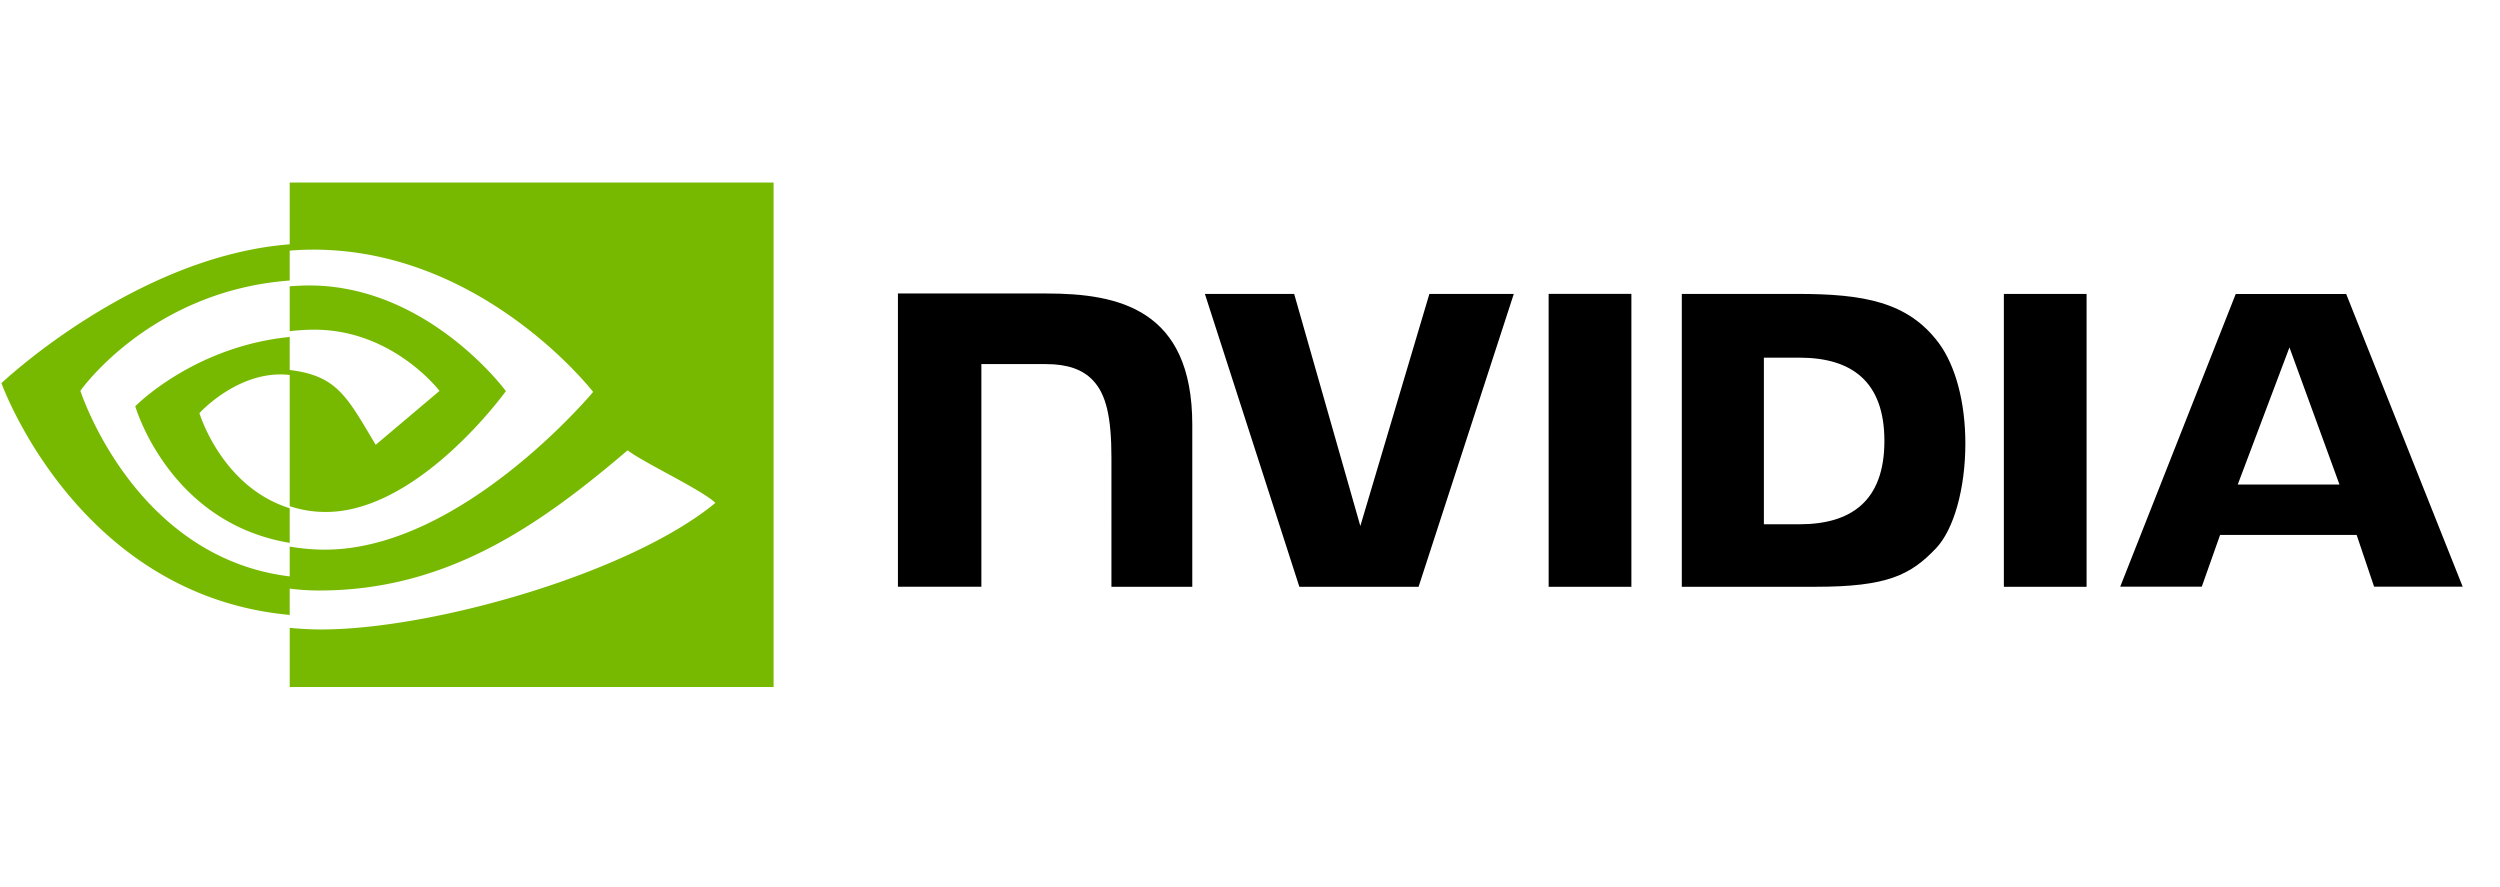 <svg width="141" height="50" fill="none" xmlns="http://www.w3.org/2000/svg"><path fill-rule="evenodd" clip-rule="evenodd" d="M50.643 33.094V16.553h8.377c4.068 0 8.225.88 8.225 7.402v9.14h-4.56V25.83c0-2.32-.301-3.588-1.038-4.373-.583-.621-1.443-.922-2.651-.922l-3.647-.002v12.56h-4.706zm36.701 0l-.001-16.519h4.667v16.52h-4.666zm7.51-16.517v16.517h7.567c4.031 0 5.347-.67 6.771-2.173 1.005-1.055 1.654-3.372 1.654-5.904 0-2.321-.549-4.394-1.509-5.683-1.729-2.307-4.219-2.757-7.935-2.757h-6.548zm6.634 3.595h-2.005v9.397h2.005c2.909 0 4.792-1.307 4.792-4.7 0-3.389-1.883-4.697-4.792-4.697zm-20.871-3.595l-3.894 13.09-3.732-13.09h-5.035l5.328 16.517h6.724l5.37-16.517h-4.761zm37.066 16.517h-4.665V16.577h4.665v16.517zm8.412-16.513l-6.514 16.507h4.6l1.032-2.917h7.702l.984 2.917h4.996l-6.57-16.507h-6.23zm5.851 10.746l-2.821-7.733-2.916 7.733h5.737z" fill="#000"/><path fill-rule="evenodd" clip-rule="evenodd" d="M16.34 13.778v-3.484h27.291v28.452h-27.29v-3.335c.573.055 1.159.091 1.767.091 6.316 0 17.458-3.186 22.24-7.139-.39-.39-1.614-1.057-2.769-1.686-.927-.505-1.809-.986-2.18-1.28-5.028 4.287-10.221 7.908-17.401 7.908-.575 0-1.127-.039-1.658-.106v1.483C4.355 33.586.082 21.609.082 21.609s7.545-7.154 16.258-7.83zm0 .355v1.689c-7.867.583-11.806 6.218-11.806 6.218s3.011 9.396 11.806 10.47v-1.683a11.5 11.5 0 001.99.173c7.717 0 15.123-8.895 15.123-8.895s-6.448-8.345-16.346-8.016c-.256.01-.512.025-.767.046zm0 2.012v2.533c.451-.05.912-.083 1.394-.083 4.428 0 7.055 3.452 7.055 3.452l-3.599 3.04-.293-.491c-1.401-2.357-2.035-3.423-4.557-3.728v-1.864c-5.436.545-8.71 3.91-8.71 3.91s1.892 6.576 8.71 7.703v-1.953c-3.844-1.198-5.093-5.363-5.093-5.363s2.23-2.472 5.082-2.154h.005a.04.04 0 00.006 0v7.4c.61.206 1.287.328 2.043.328 5.253 0 10.15-6.817 10.15-6.817S24 15.89 17.086 16.106c-.252.008-.5.022-.745.04z" fill="#77B900"/></svg>